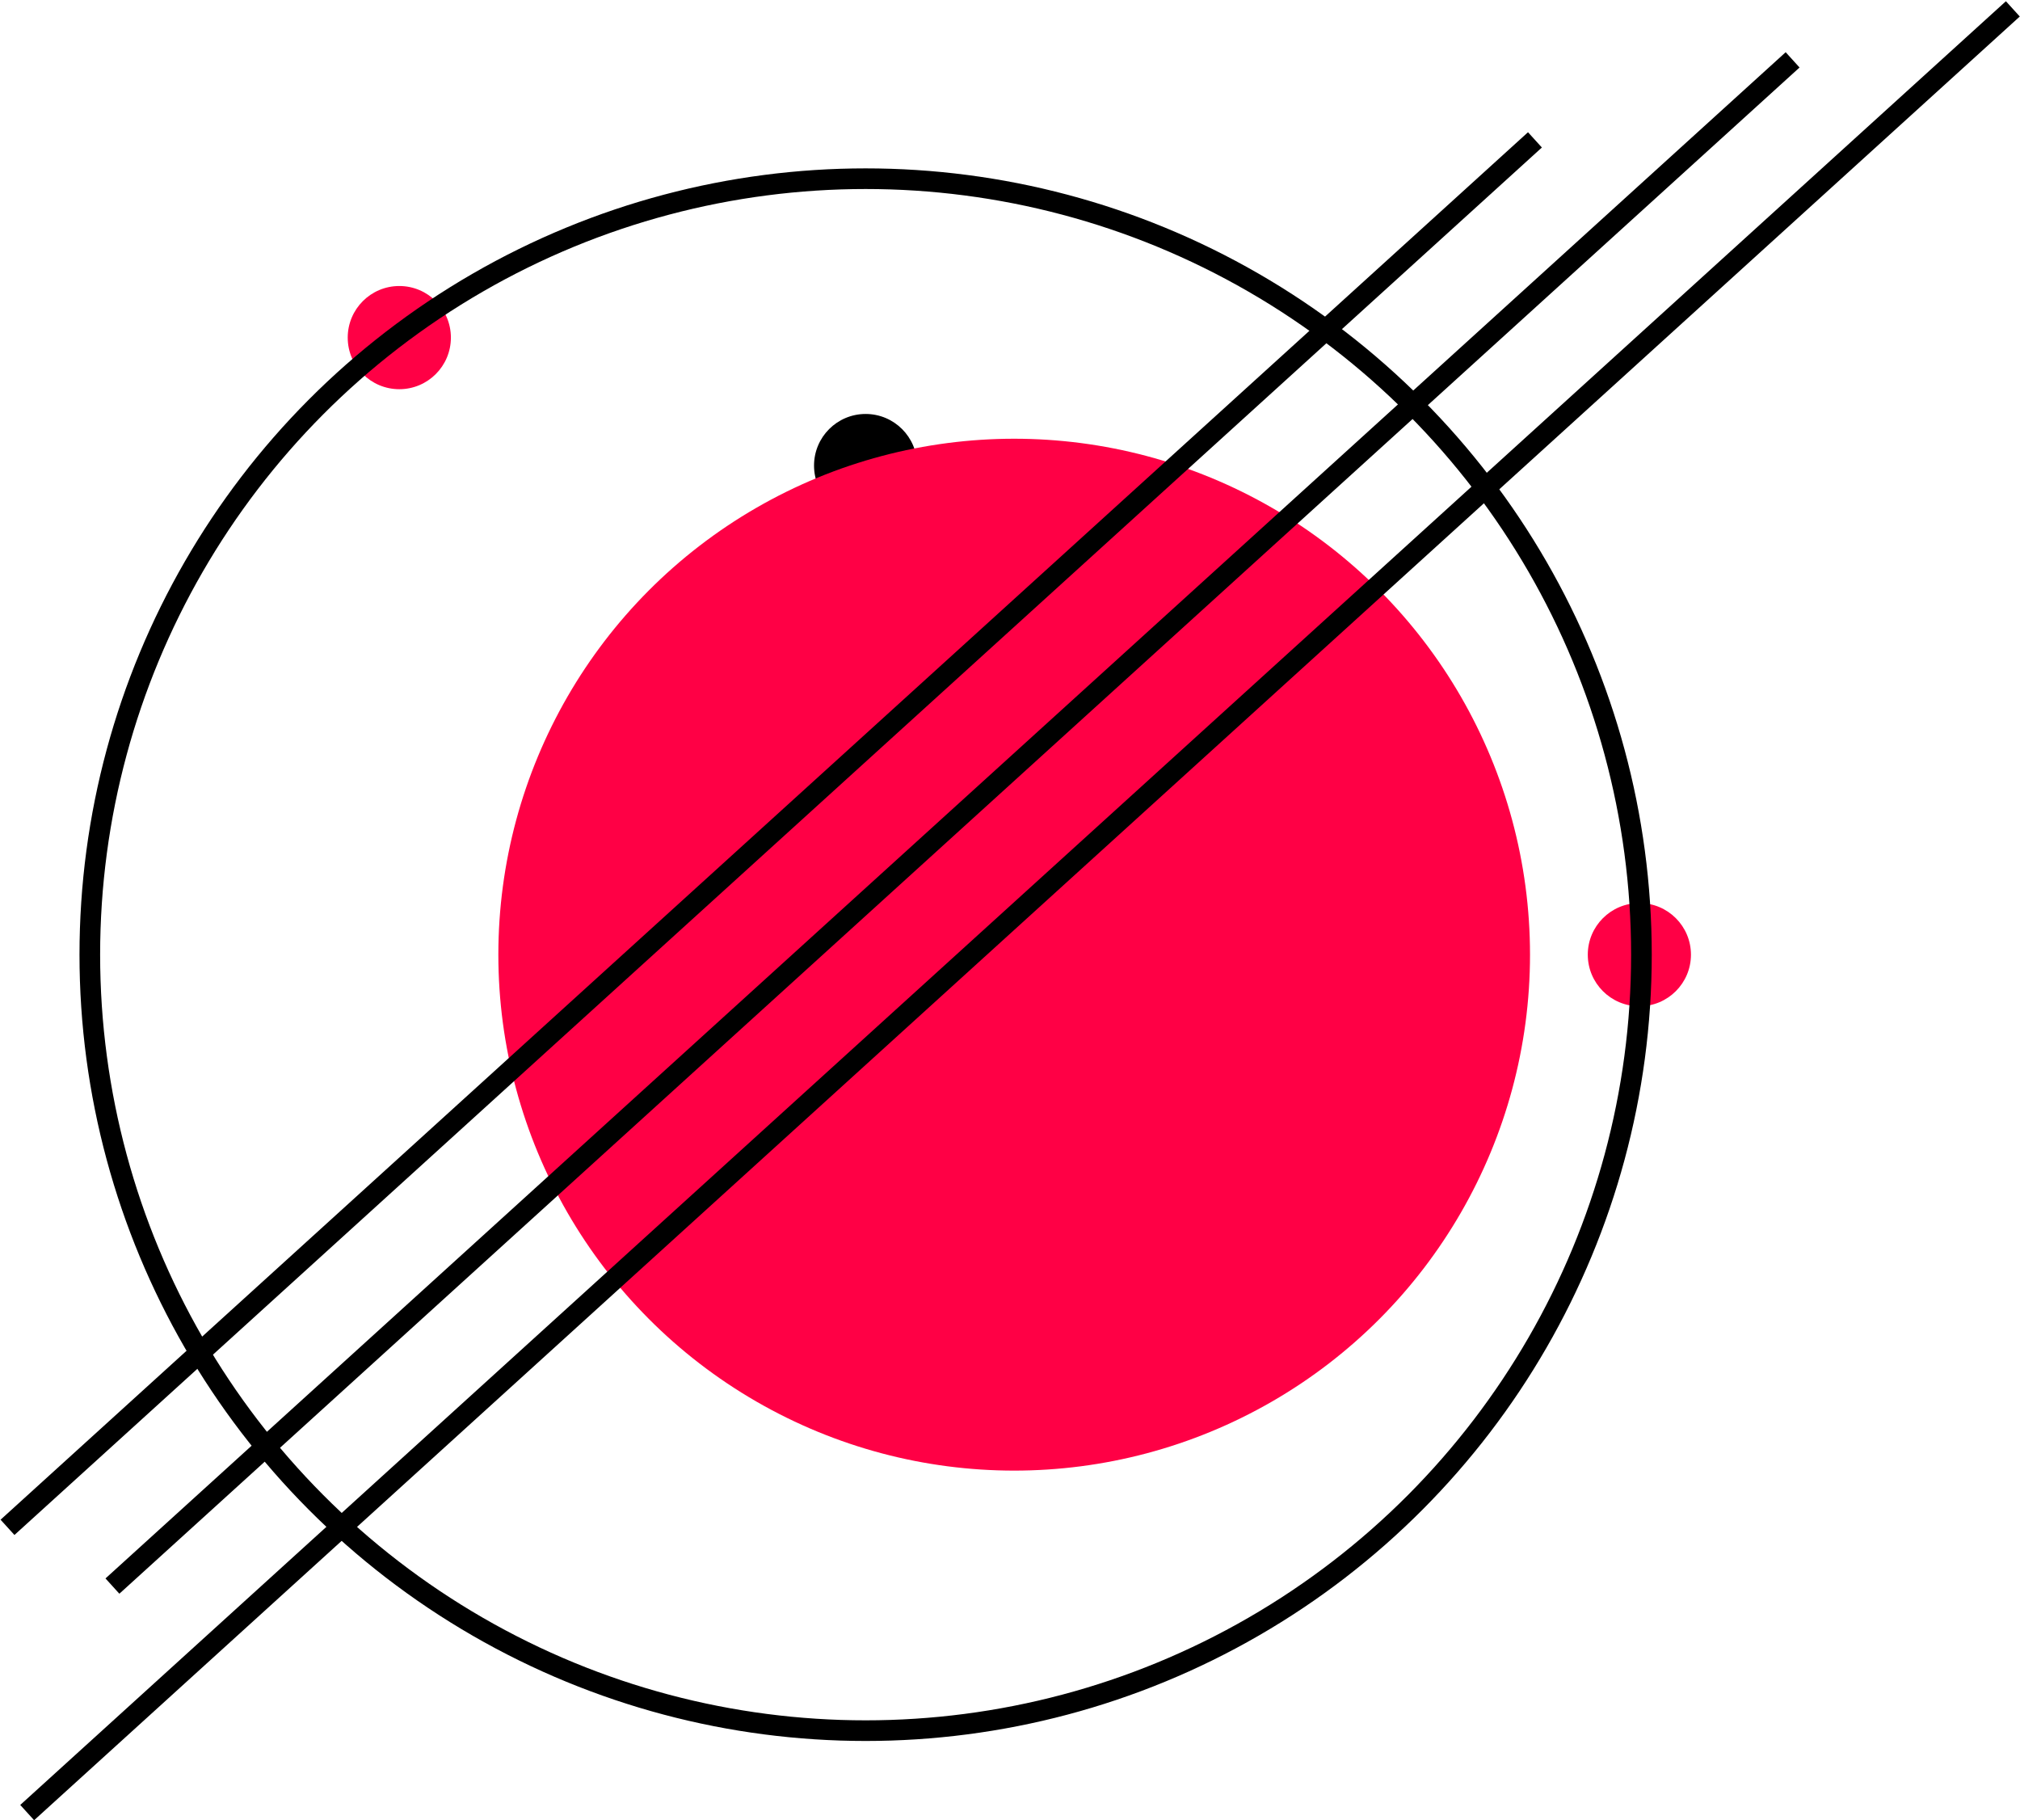 <?xml version="1.0" encoding="UTF-8"?> <svg xmlns="http://www.w3.org/2000/svg" width="979" height="882" viewBox="0 0 979 882" fill="none"> <circle cx="419.527" cy="225.588" r="25" fill="black"></circle> <circle cx="491.527" cy="462.588" r="250" fill="#FF0045"></circle> <circle cx="193.527" cy="163.588" r="25" fill="#FF0045"></circle> <circle cx="794.527" cy="462.588" r="25" fill="#FF0045"></circle> <circle cx="419.527" cy="462.588" r="376" stroke="black" stroke-width="10"></circle> <line x1="3.638" y1="740.076" x2="743.915" y2="67.774" stroke="black" stroke-width="10"></line> <line x1="54.488" y1="768.537" x2="868.793" y2="29.004" stroke="black" stroke-width="10"></line> <line x1="13.172" y1="878.291" x2="975.531" y2="4.298" stroke="black" stroke-width="10"></line> </svg> 